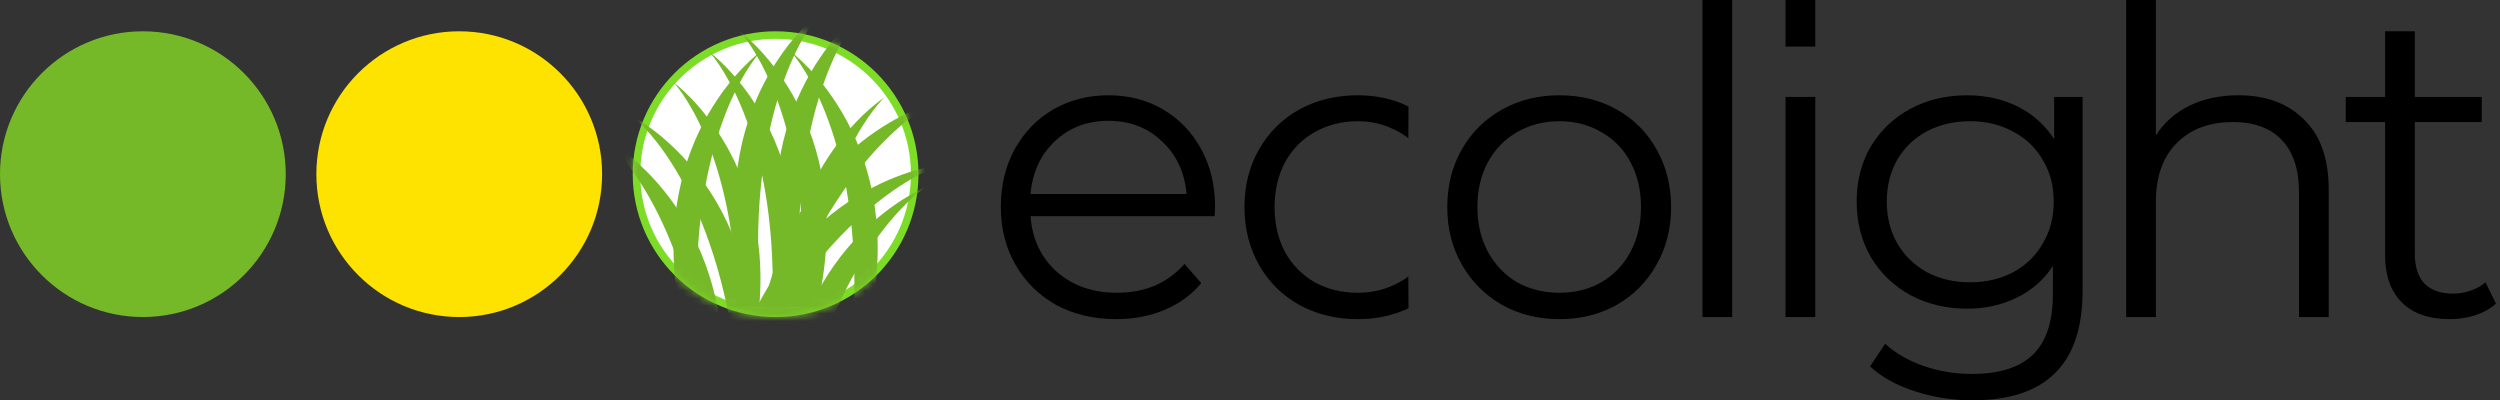 <svg width="331" height="53" viewBox="0 0 331 53" fill="none" xmlns="http://www.w3.org/2000/svg">
<rect x="0" y="0" width="331" height="53" fill="#333333" stroke="none"/>
<circle cx="18.916" cy="23.059" r="18.916" fill="#75B928"/>
<circle cx="60.803" cy="23.059" r="18.916" fill="#FEE200"/>
<path d="M121.106 23.059C121.106 33.23 112.861 41.476 102.689 41.476C92.518 41.476 84.273 33.23 84.273 23.059C84.273 12.888 92.518 4.643 102.689 4.643C112.861 4.643 121.106 12.888 121.106 23.059Z" fill="white" stroke="#7DDD26"/>
<mask id="mask0" mask-type="alpha" maskUnits="userSpaceOnUse" x="83" y="4" width="39" height="38">
<circle cx="102.689" cy="23.059" r="18.916" fill="#C4C4C4"/>
</mask>
<g mask="url(#mask0)">
<path d="M100.688 6.845C100.688 6.845 92.256 15.639 92.256 37.962C92.256 60.285 93.932 63.595 89.878 40.625C85.825 17.655 100.688 6.845 100.688 6.845Z" fill="#75B928"/>
<path d="M104.698 6.845C104.698 6.845 113.13 15.639 113.13 37.962C113.13 60.285 111.454 63.595 115.507 40.625C119.561 17.655 104.698 6.845 104.698 6.845Z" fill="#75B928"/>
<path d="M117.068 12.921C117.068 12.921 108.138 21.208 106.835 43.493C105.533 65.778 107.013 69.18 104.306 46.013C101.6 22.845 117.068 12.921 117.068 12.921Z" fill="#75B928"/>
<path d="M108.795 1.441C108.795 1.441 100.363 10.235 100.363 32.557C100.363 54.88 102.039 58.19 97.985 35.22C93.931 12.25 108.795 1.441 108.795 1.441Z" fill="#75B928"/>
<path d="M97.942 4.143C97.942 4.143 106.374 12.937 106.374 35.26C106.374 57.582 104.698 60.892 108.751 37.922C112.805 14.952 97.942 4.143 97.942 4.143Z" fill="#75B928"/>
<path d="M114.199 1.441C114.199 1.441 105.767 10.235 105.767 32.557C105.767 54.88 107.444 58.19 103.39 35.22C99.336 12.25 114.199 1.441 114.199 1.441Z" fill="#75B928"/>
<path d="M93.888 6.845C93.888 6.845 102.32 15.639 102.32 37.962C102.32 60.285 100.644 63.595 104.698 40.625C108.752 17.655 93.888 6.845 93.888 6.845Z" fill="#75B928"/>
<path d="M123.589 13.639C123.589 13.639 112.499 18.684 104.231 39.419C95.962 60.154 96.293 63.849 101.036 41.012C105.779 18.174 123.589 13.639 123.589 13.639Z" fill="#75B928"/>
<path d="M89.178 10.899C89.178 10.899 97.61 19.693 97.61 42.016C97.61 64.338 95.933 67.648 99.987 44.678C104.041 21.708 89.178 10.899 89.178 10.899Z" fill="#75B928"/>
<path d="M124.81 21.776C124.81 21.776 113.059 24.993 101.597 44.148C90.135 63.303 89.874 67.005 98.19 45.212C106.505 23.42 124.81 21.776 124.81 21.776Z" fill="#75B928"/>
<path d="M122.653 24.734C122.653 24.734 112.287 31.134 106.694 52.745C101.101 74.356 101.894 77.98 103.725 54.727C105.555 31.474 122.653 24.734 122.653 24.734Z" fill="#75B928"/>
<path d="M83.773 15.432C83.773 15.432 93.496 22.773 97.047 44.811C100.599 66.85 99.47 70.384 99.818 47.062C100.166 23.739 83.773 15.432 83.773 15.432Z" fill="#75B928"/>
<path d="M79.719 18.134C79.719 18.134 89.443 25.475 92.994 47.513C96.545 69.552 95.417 73.087 95.765 49.764C96.113 26.442 79.719 18.134 79.719 18.134Z" fill="#75B928"/>
</g>
<path d="M160.817 28.625H136.442C136.664 31.653 137.827 34.109 139.932 35.993C142.037 37.839 144.697 38.763 147.91 38.763C149.719 38.763 151.381 38.449 152.895 37.821C154.41 37.156 155.721 36.196 156.829 34.94L159.045 37.489C157.752 39.04 156.127 40.221 154.17 41.034C152.249 41.846 150.126 42.253 147.799 42.253C144.807 42.253 142.148 41.625 139.821 40.369C137.532 39.077 135.74 37.304 134.448 35.051C133.155 32.798 132.509 30.25 132.509 27.406C132.509 24.562 133.118 22.014 134.337 19.761C135.593 17.508 137.292 15.754 139.434 14.498C141.613 13.242 144.05 12.615 146.746 12.615C149.442 12.615 151.861 13.242 154.003 14.498C156.145 15.754 157.826 17.508 159.045 19.761C160.263 21.977 160.873 24.525 160.873 27.406L160.817 28.625ZM146.746 15.994C143.939 15.994 141.576 16.899 139.655 18.709C137.772 20.481 136.701 22.808 136.442 25.689H157.106C156.847 22.808 155.758 20.481 153.837 18.709C151.954 16.899 149.59 15.994 146.746 15.994Z" fill="black"/>
<path d="M179.78 42.253C176.899 42.253 174.314 41.625 172.024 40.369C169.771 39.114 167.999 37.359 166.706 35.106C165.413 32.817 164.767 30.25 164.767 27.406C164.767 24.562 165.413 22.014 166.706 19.761C167.999 17.508 169.771 15.754 172.024 14.498C174.314 13.242 176.899 12.615 179.78 12.615C182.291 12.615 184.526 13.113 186.483 14.11L186.462 18.33C186.462 18.33 186.077 17.859 184.6 17.157C183.122 16.419 181.516 16.049 179.78 16.049C177.675 16.049 175.773 16.529 174.074 17.49C172.412 18.413 171.101 19.743 170.141 21.478C169.217 23.214 168.756 25.19 168.756 27.406C168.756 29.659 169.217 31.653 170.141 33.389C171.101 35.088 172.412 36.417 174.074 37.378C175.773 38.301 177.675 38.763 179.78 38.763C181.516 38.763 183.122 38.412 184.6 37.71C186.077 37.008 186.462 36.571 186.462 36.571L186.483 40.812C184.489 41.773 182.254 42.253 179.78 42.253Z" fill="black"/>
<path d="M206.465 42.253C203.658 42.253 201.128 41.625 198.875 40.369C196.622 39.077 194.849 37.304 193.557 35.051C192.264 32.798 191.618 30.25 191.618 27.406C191.618 24.562 192.264 22.014 193.557 19.761C194.849 17.508 196.622 15.754 198.875 14.498C201.128 13.242 203.658 12.615 206.465 12.615C209.272 12.615 211.801 13.242 214.054 14.498C216.307 15.754 218.061 17.508 219.317 19.761C220.61 22.014 221.256 24.562 221.256 27.406C221.256 30.25 220.61 32.798 219.317 35.051C218.061 37.304 216.307 39.077 214.054 40.369C211.801 41.625 209.272 42.253 206.465 42.253ZM206.465 38.763C208.533 38.763 210.379 38.301 212.004 37.378C213.666 36.417 214.959 35.069 215.882 33.334C216.806 31.598 217.267 29.622 217.267 27.406C217.267 25.19 216.806 23.214 215.882 21.478C214.959 19.743 213.666 18.413 212.004 17.49C210.379 16.529 208.533 16.049 206.465 16.049C204.396 16.049 202.531 16.529 200.869 17.49C199.244 18.413 197.952 19.743 196.992 21.478C196.068 23.214 195.607 25.19 195.607 27.406C195.607 29.622 196.068 31.598 196.992 33.334C197.952 35.069 199.244 36.417 200.869 37.378C202.531 38.301 204.396 38.763 206.465 38.763Z" fill="black"/>
<path d="M225.408 0H229.342V41.976H225.408V0Z" fill="black"/>
<path d="M236.408 12.836H240.341V41.976H236.408V12.836Z" fill="black"/>
<path d="M275.738 12.836V38.43C275.738 43.379 274.519 47.035 272.081 49.399C269.681 51.8 266.043 53 261.168 53C258.472 53 255.905 52.594 253.467 51.781C251.067 51.006 249.109 49.916 247.595 48.513L249.59 45.521C250.993 46.777 252.692 47.756 254.686 48.457C256.718 49.159 258.841 49.51 261.057 49.51C264.75 49.51 267.465 48.642 269.201 46.906C270.936 45.207 271.804 42.548 271.804 38.929V35.217C270.586 37.064 268.979 38.467 266.985 39.427C265.027 40.388 262.848 40.868 260.448 40.868C257.715 40.868 255.222 40.277 252.969 39.095C250.753 37.876 248.999 36.196 247.706 34.054C246.45 31.875 245.823 29.419 245.823 26.686C245.823 23.953 246.45 21.515 247.706 19.373C248.999 17.231 250.753 15.569 252.969 14.387C255.185 13.206 257.678 12.615 260.448 12.615C262.922 12.615 265.157 13.113 267.151 14.11C269.145 15.108 270.752 16.548 271.971 18.431V12.836H275.738ZM260.835 37.378C262.941 37.378 264.843 36.934 266.541 36.048C268.24 35.125 269.551 33.851 270.475 32.226C271.435 30.601 271.915 28.754 271.915 26.686C271.915 24.618 271.435 22.79 270.475 21.201C269.551 19.576 268.24 18.321 266.541 17.434C264.88 16.511 262.978 16.049 260.835 16.049C258.73 16.049 256.828 16.492 255.129 17.379C253.467 18.265 252.156 19.521 251.196 21.146C250.273 22.771 249.811 24.618 249.811 26.686C249.811 28.754 250.273 30.601 251.196 32.226C252.156 33.851 253.467 35.125 255.129 36.048C256.828 36.934 258.73 37.378 260.835 37.378Z" fill="black"/>
<path d="M296.354 12.615C300.011 12.615 302.91 13.686 305.052 15.828C307.231 17.933 308.32 21.017 308.32 25.079V41.976H304.387V25.467C304.387 22.439 303.63 20.13 302.116 18.542C300.602 16.954 298.441 16.16 295.634 16.16C292.495 16.16 290.002 17.102 288.155 18.985C286.346 20.832 285.441 23.399 285.441 26.686V41.976H281.508V0H285.441V17.933C286.512 16.234 287.989 14.923 289.873 14C291.756 13.076 293.917 12.615 296.354 12.615Z" fill="black"/>
<path d="M330.466 40.203C329.728 40.868 328.804 41.385 327.696 41.754C326.625 42.087 325.499 42.253 324.317 42.253C321.584 42.253 319.479 41.514 318.002 40.037C316.524 38.559 315.786 36.473 315.786 33.777V16.16H310.578V12.836H315.786V4.143H319.719V12.836H328.583V16.16H319.719V33.555C319.719 35.291 320.144 36.621 320.993 37.544C321.88 38.43 323.135 38.873 324.76 38.873C325.573 38.873 326.348 38.744 327.087 38.486C327.863 38.227 328.527 37.858 329.081 37.378L330.466 40.203Z" fill="black"/>
<path d="M236.408 0H240.341V6.169H236.408V0Z" fill="black"/>
</svg>
